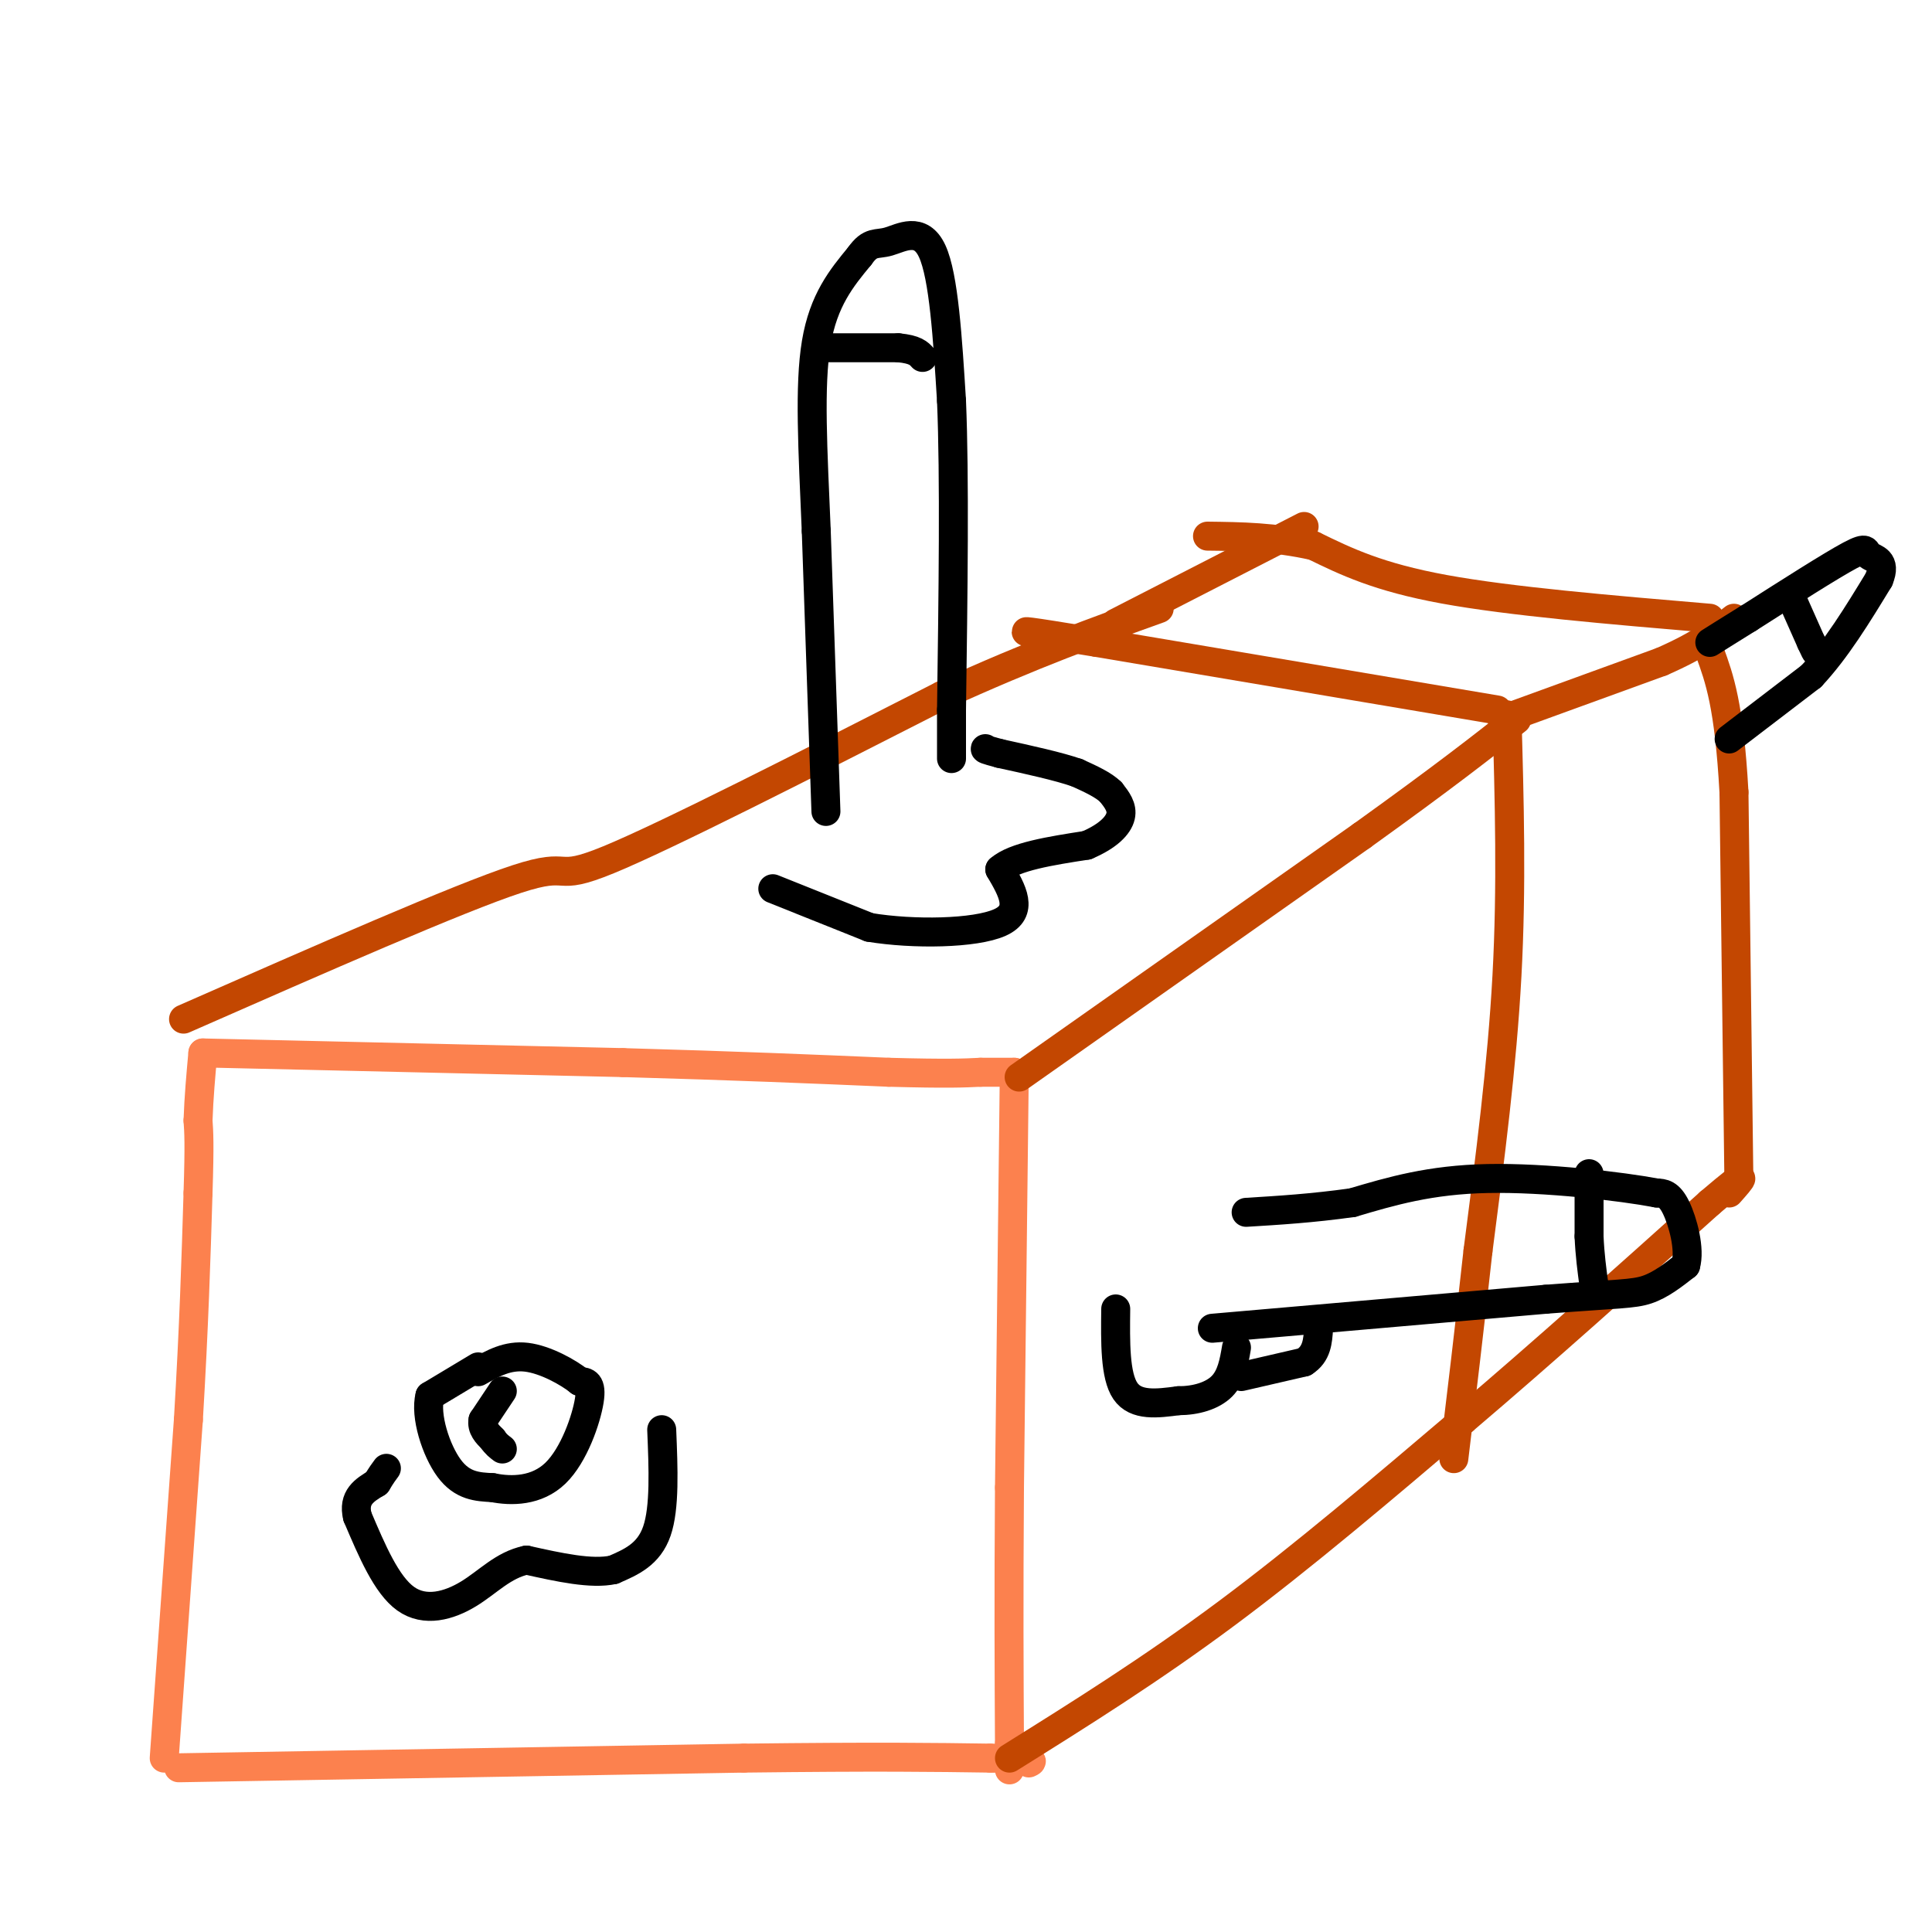<svg viewBox='0 0 400 400' version='1.1' xmlns='http://www.w3.org/2000/svg' xmlns:xlink='http://www.w3.org/1999/xlink'><g fill='none' stroke='rgb(252,129,78)' stroke-width='6' stroke-linecap='round' stroke-linejoin='round'><path d='M37,366c0.000,0.000 117.000,-2.000 117,-2'/><path d='M154,364c28.000,-0.333 39.500,-0.167 51,0'/><path d='M205,364c9.833,0.167 8.917,0.583 8,1'/><path d='M34,364c0.000,0.000 5.000,-70.000 5,-70'/><path d='M39,294c1.167,-19.500 1.583,-33.250 2,-47'/><path d='M41,247c0.333,-10.333 0.167,-12.667 0,-15'/><path d='M41,232c0.167,-4.833 0.583,-9.417 1,-14'/><path d='M42,218c0.000,0.000 87.000,2.000 87,2'/><path d='M129,220c23.667,0.667 39.333,1.333 55,2'/><path d='M184,222c12.333,0.333 15.667,0.167 19,0'/><path d='M203,222c4.333,0.000 5.667,0.000 7,0'/><path d='M210,222c0.000,0.000 -1.000,86.000 -1,86'/><path d='M209,308c-0.167,23.167 -0.083,38.083 0,53'/><path d='M209,361c0.000,9.000 0.000,5.000 0,1'/></g>
<g fill='none' stroke='rgb(195,71,1)' stroke-width='6' stroke-linecap='round' stroke-linejoin='round'><path d='M211,223c0.000,0.000 71.000,-50.000 71,-50'/><path d='M282,173c17.167,-12.333 24.583,-18.167 32,-24'/><path d='M209,364c14.667,-9.167 29.333,-18.333 45,-30c15.667,-11.667 32.333,-25.833 49,-40'/><path d='M303,294c16.667,-14.167 33.833,-29.583 51,-45'/><path d='M354,249c9.167,-7.833 6.583,-4.917 4,-2'/><path d='M312,148c0.500,17.750 1.000,35.500 0,54c-1.000,18.500 -3.500,37.750 -6,57'/><path d='M306,259c-1.833,16.667 -3.417,29.833 -5,43'/><path d='M360,243c0.000,0.000 -1.000,-79.000 -1,-79'/><path d='M359,164c-1.000,-18.000 -3.000,-23.500 -5,-29'/><path d='M354,135c-0.833,-4.833 -0.417,-2.417 0,0'/><path d='M311,149c0.000,0.000 33.000,-12.000 33,-12'/><path d='M344,137c8.000,-3.500 11.500,-6.250 15,-9'/><path d='M38,211c28.556,-12.556 57.111,-25.111 69,-29c11.889,-3.889 7.111,0.889 19,-4c11.889,-4.889 40.444,-19.444 69,-34'/><path d='M195,144c19.000,-8.667 32.000,-13.333 45,-18'/><path d='M310,147c0.000,0.000 -83.000,-14.000 -83,-14'/><path d='M227,133c-16.167,-2.667 -15.083,-2.333 -14,-2'/><path d='M231,129c0.000,0.000 39.000,-20.000 39,-20'/><path d='M354,128c-20.667,-1.750 -41.333,-3.500 -55,-6c-13.667,-2.500 -20.333,-5.750 -27,-9'/><path d='M272,113c-8.167,-1.833 -15.083,-1.917 -22,-2'/></g>
<g fill='none' stroke='rgb(0,0,0)' stroke-width='6' stroke-linecap='round' stroke-linejoin='round'><path d='M160,184c0.000,0.000 20.000,8.000 20,8'/><path d='M180,192c9.111,1.511 21.889,1.289 27,-1c5.111,-2.289 2.556,-6.644 0,-11'/><path d='M207,180c3.000,-2.667 10.500,-3.833 18,-5'/><path d='M225,175c4.444,-1.889 6.556,-4.111 7,-6c0.444,-1.889 -0.778,-3.444 -2,-5'/><path d='M230,164c-1.500,-1.500 -4.250,-2.750 -7,-4'/><path d='M223,160c-3.833,-1.333 -9.917,-2.667 -16,-4'/><path d='M207,156c-3.167,-0.833 -3.083,-0.917 -3,-1'/><path d='M171,168c0.000,0.000 -2.000,-58.000 -2,-58'/><path d='M169,110c-0.711,-16.889 -1.489,-30.111 0,-39c1.489,-8.889 5.244,-13.444 9,-18'/><path d='M178,53c2.262,-3.214 3.417,-2.250 6,-3c2.583,-0.750 6.595,-3.214 9,2c2.405,5.214 3.202,18.107 4,31'/><path d='M197,83c0.667,15.833 0.333,39.917 0,64'/><path d='M197,147c0.000,12.167 0.000,10.583 0,9'/><path d='M231,271c-0.083,6.917 -0.167,13.833 2,17c2.167,3.167 6.583,2.583 11,2'/><path d='M244,290c3.578,0.000 7.022,-1.000 9,-3c1.978,-2.000 2.489,-5.000 3,-8'/><path d='M251,275c0.000,0.000 69.000,-6.000 69,-6'/><path d='M320,269c15.044,-1.156 18.156,-1.044 21,-2c2.844,-0.956 5.422,-2.978 8,-5'/><path d='M349,262c0.978,-3.311 -0.578,-9.089 -2,-12c-1.422,-2.911 -2.711,-2.956 -4,-3'/><path d='M343,247c-7.156,-1.356 -23.044,-3.244 -35,-3c-11.956,0.244 -19.978,2.622 -28,5'/><path d='M280,249c-8.333,1.167 -15.167,1.583 -22,2'/><path d='M257,285c0.000,0.000 13.000,-3.000 13,-3'/><path d='M270,282c2.667,-1.667 2.833,-4.333 3,-7'/><path d='M358,153c0.000,0.000 17.000,-13.000 17,-13'/><path d='M375,140c5.167,-5.500 9.583,-12.750 14,-20'/><path d='M389,120c1.702,-4.071 -1.042,-4.250 -2,-5c-0.958,-0.750 -0.131,-2.071 -4,0c-3.869,2.071 -12.435,7.536 -21,13'/><path d='M362,128c-4.833,3.000 -6.417,4.000 -8,5'/><path d='M170,72c0.000,0.000 16.000,0.000 16,0'/><path d='M186,72c3.500,0.333 4.250,1.167 5,2'/><path d='M371,124c0.000,0.000 4.000,9.000 4,9'/><path d='M375,133c0.833,1.833 0.917,1.917 1,2'/><path d='M329,243c0.000,0.000 0.000,13.000 0,13'/><path d='M329,256c0.167,3.833 0.583,6.917 1,10'/><path d='M330,266c0.167,1.667 0.083,0.833 0,0'/><path d='M99,283c0.000,0.000 -10.000,6.000 -10,6'/><path d='M89,289c-1.067,4.089 1.267,11.311 4,15c2.733,3.689 5.867,3.844 9,4'/><path d='M102,308c3.893,0.786 9.125,0.750 13,-3c3.875,-3.750 6.393,-11.214 7,-15c0.607,-3.786 -0.696,-3.893 -2,-4'/><path d='M120,286c-2.311,-1.867 -7.089,-4.533 -11,-5c-3.911,-0.467 -6.956,1.267 -10,3'/><path d='M104,288c0.000,0.000 -4.000,6.000 -4,6'/><path d='M100,294c-0.333,1.667 0.833,2.833 2,4'/><path d='M102,298c0.667,1.000 1.333,1.500 2,2'/><path d='M137,296c0.333,8.083 0.667,16.167 -1,21c-1.667,4.833 -5.333,6.417 -9,8'/><path d='M127,325c-4.500,1.000 -11.250,-0.500 -18,-2'/><path d='M109,323c-4.845,1.012 -7.958,4.542 -12,7c-4.042,2.458 -9.012,3.845 -13,1c-3.988,-2.845 -6.994,-9.923 -10,-17'/><path d='M74,314c-1.000,-4.000 1.500,-5.500 4,-7'/><path d='M78,307c1.000,-1.667 1.500,-2.333 2,-3'/></g>
</svg>